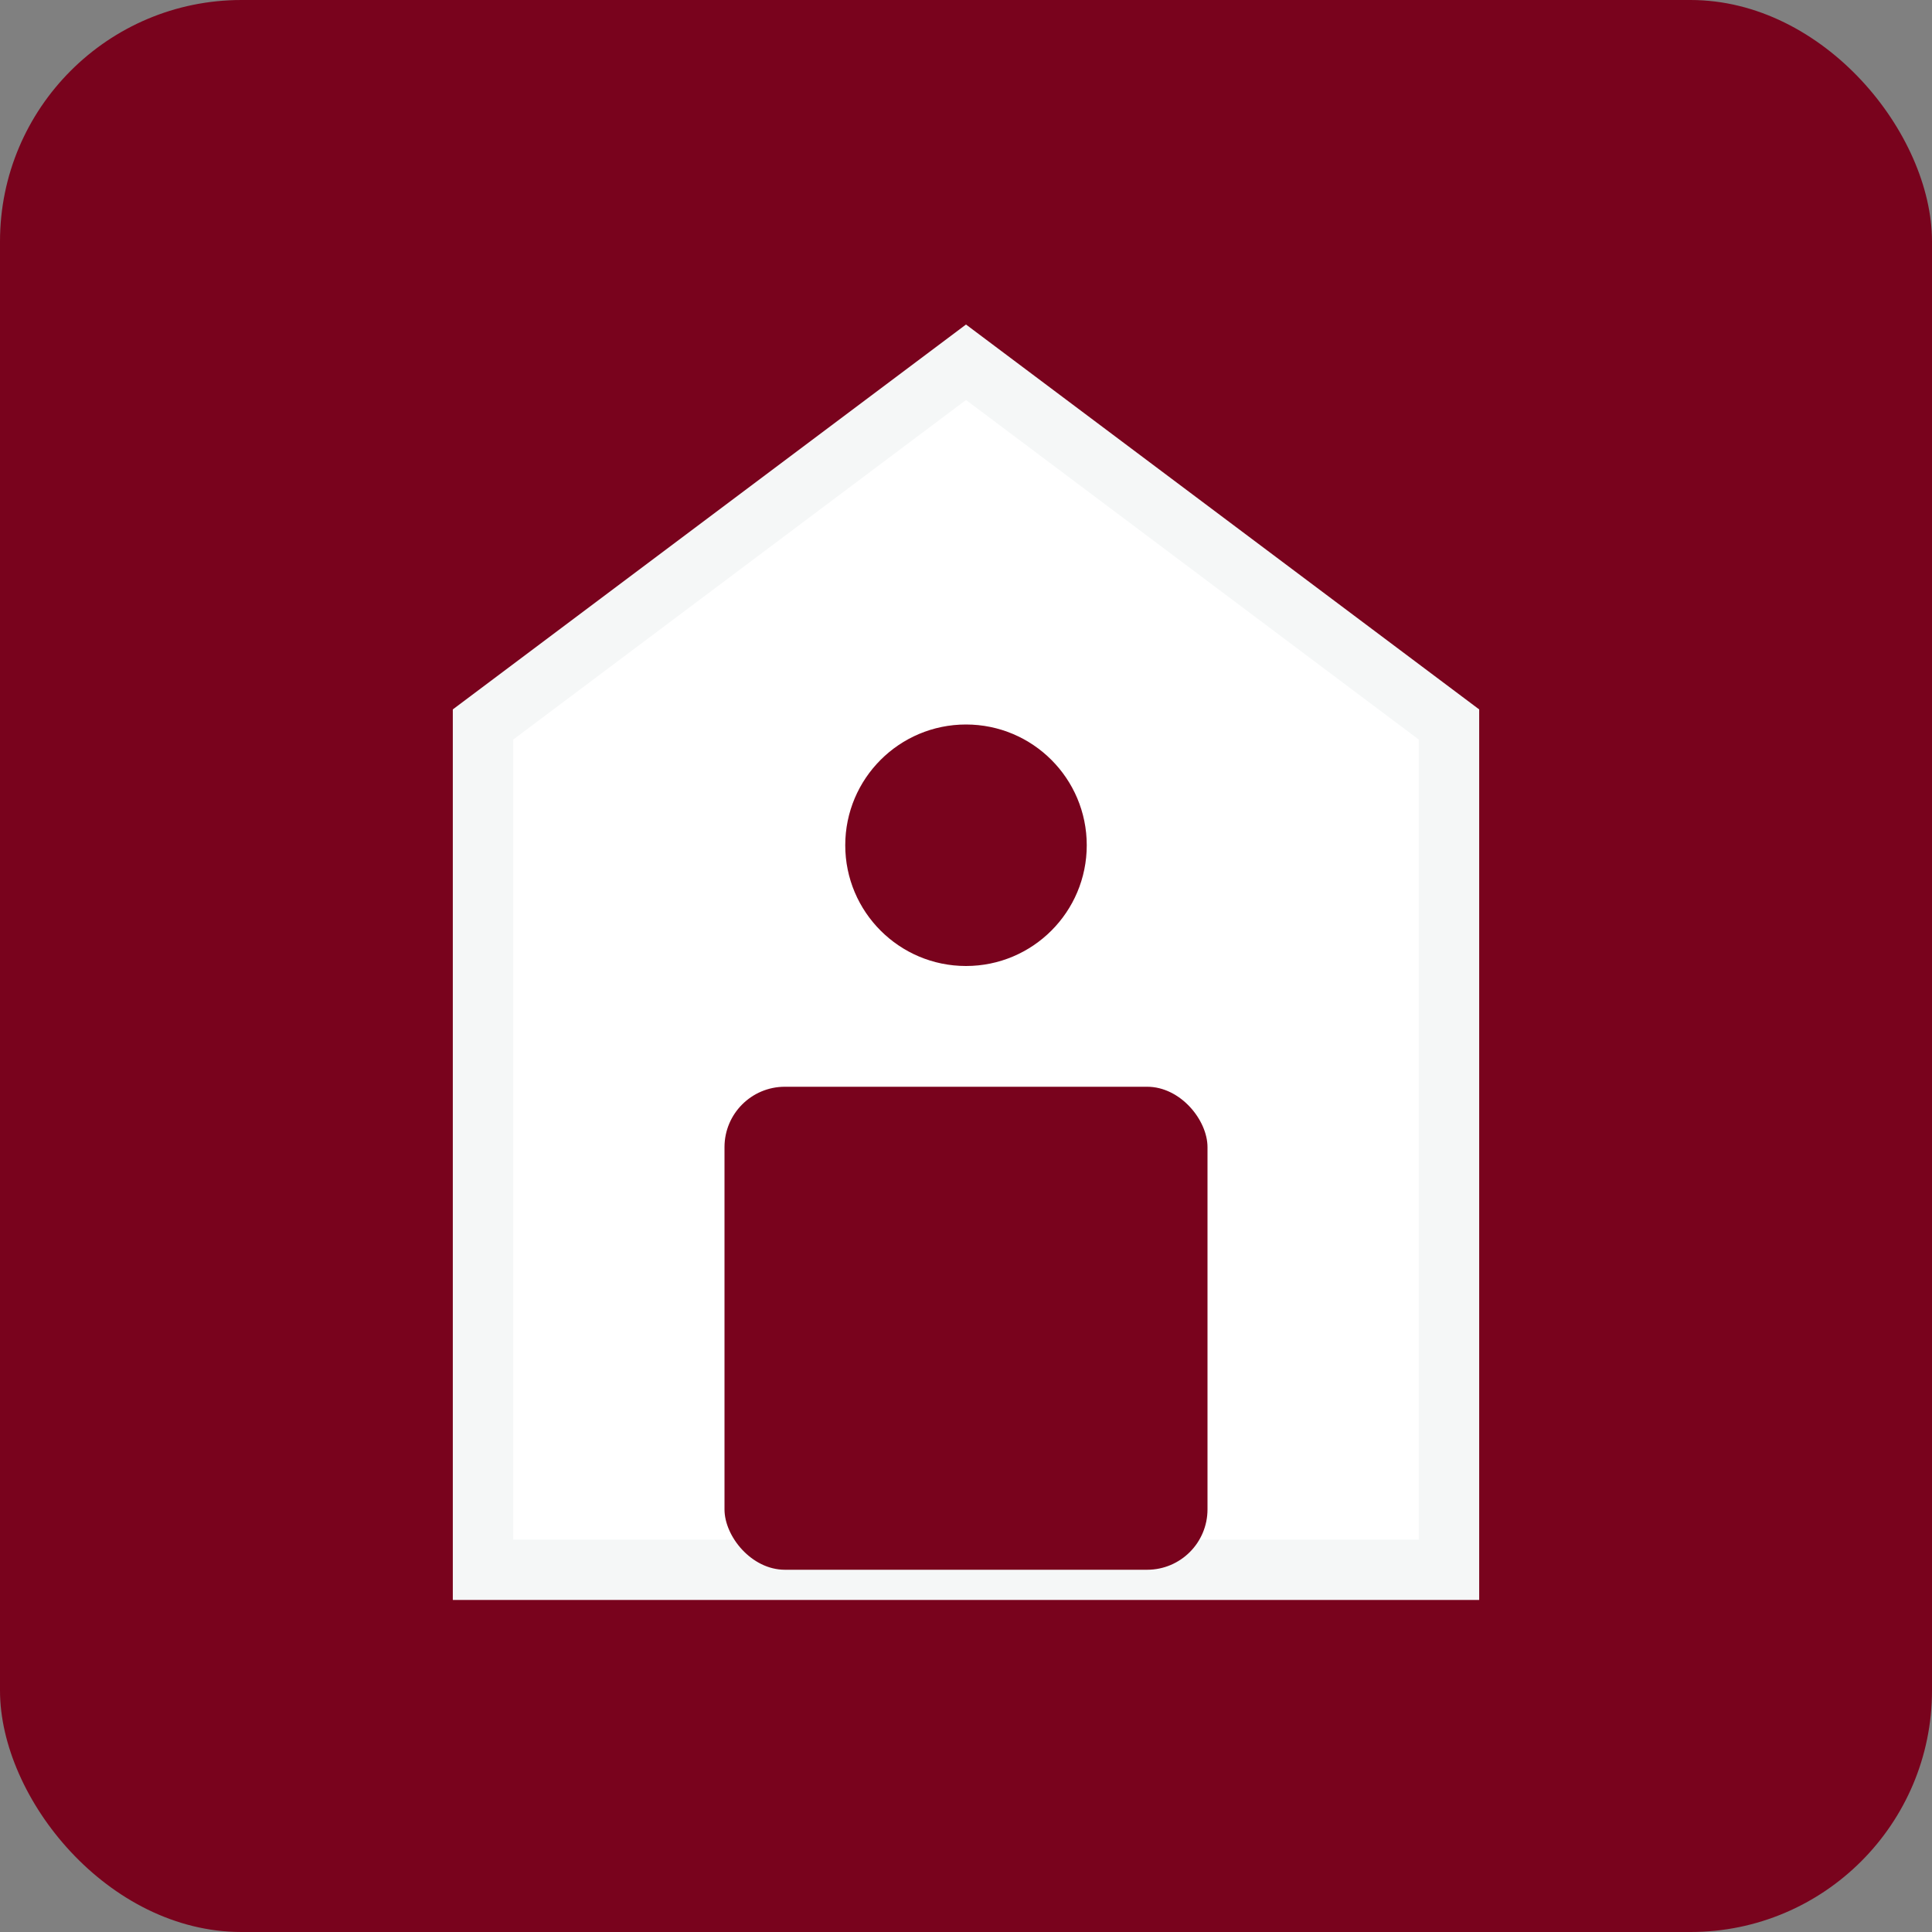 <svg xmlns="http://www.w3.org/2000/svg" viewBox="0 0 32 32">
  <rect x="0" y="0" width="32" height="32" fill="#808080" stroke="none"/>
  <rect width="32" height="32" fill="#79031D" rx="4"/>
  <path d="M8 12 L16 6 L24 12 L24 26 L8 26 Z" fill="#ffffff" stroke="#F5F7F7" stroke-width="1"/>
  <rect x="12" y="18" width="8" height="8" fill="#79031D" rx="1"/>
  <circle cx="16" cy="14" r="2" fill="#79031D"/>
</svg>

